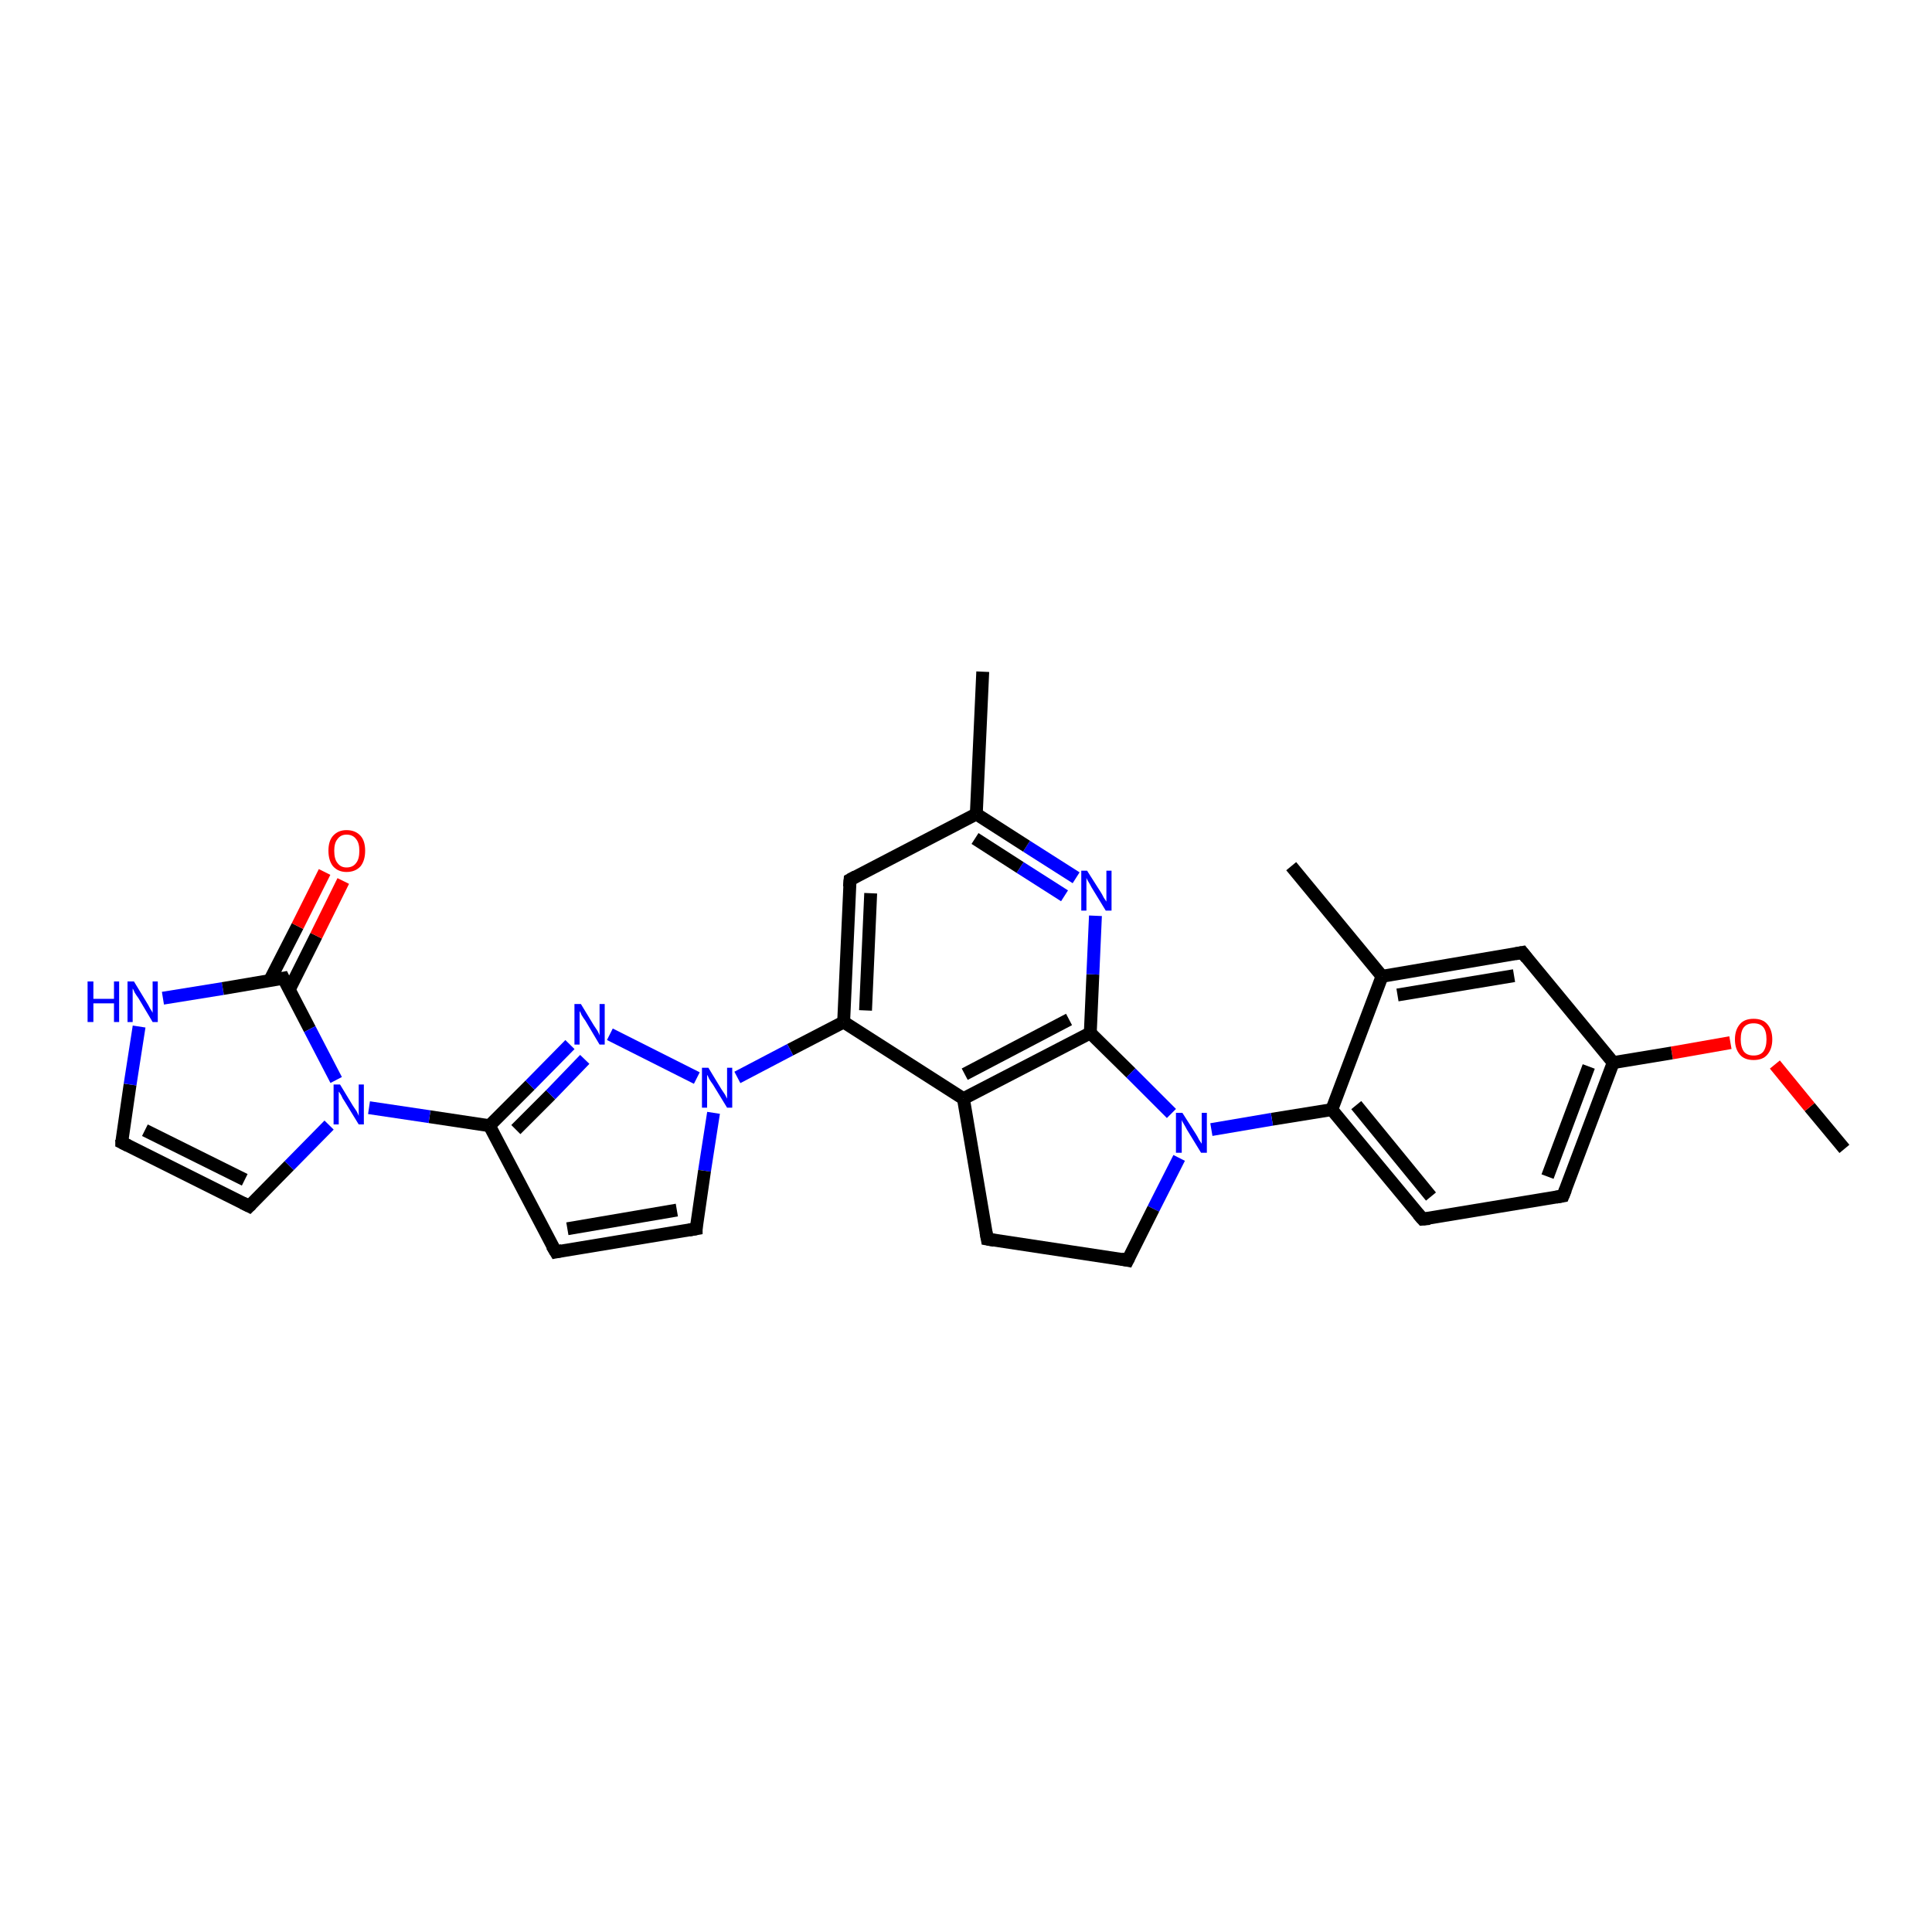 <?xml version='1.0' encoding='iso-8859-1'?>
<svg version='1.1' baseProfile='full'
              xmlns='http://www.w3.org/2000/svg'
                      xmlns:rdkit='http://www.rdkit.org/xml'
                      xmlns:xlink='http://www.w3.org/1999/xlink'
                  xml:space='preserve'
width='300px' height='300px' viewBox='0 0 300 300'>
<!-- END OF HEADER -->
<rect style='opacity:1.0;fill:#FFFFFF;stroke:none' width='300.0' height='300.0' x='0.0' y='0.0'> </rect>
<path class='bond-0 atom-0 atom-1' d='M 286.4,178.4 L 281.0,171.9' style='fill:none;fill-rule:evenodd;stroke:#000000;stroke-width:2.0px;stroke-linecap:butt;stroke-linejoin:miter;stroke-opacity:1' />
<path class='bond-0 atom-0 atom-1' d='M 281.0,171.9 L 275.6,165.3' style='fill:none;fill-rule:evenodd;stroke:#FF0000;stroke-width:2.0px;stroke-linecap:butt;stroke-linejoin:miter;stroke-opacity:1' />
<path class='bond-1 atom-1 atom-2' d='M 268.7,161.9 L 259.6,163.5' style='fill:none;fill-rule:evenodd;stroke:#FF0000;stroke-width:2.0px;stroke-linecap:butt;stroke-linejoin:miter;stroke-opacity:1' />
<path class='bond-1 atom-1 atom-2' d='M 259.6,163.5 L 250.5,165.0' style='fill:none;fill-rule:evenodd;stroke:#000000;stroke-width:2.0px;stroke-linecap:butt;stroke-linejoin:miter;stroke-opacity:1' />
<path class='bond-2 atom-2 atom-3' d='M 250.5,165.0 L 242.7,185.7' style='fill:none;fill-rule:evenodd;stroke:#000000;stroke-width:2.0px;stroke-linecap:butt;stroke-linejoin:miter;stroke-opacity:1' />
<path class='bond-2 atom-2 atom-3' d='M 246.7,165.6 L 240.3,182.7' style='fill:none;fill-rule:evenodd;stroke:#000000;stroke-width:2.0px;stroke-linecap:butt;stroke-linejoin:miter;stroke-opacity:1' />
<path class='bond-3 atom-3 atom-4' d='M 242.7,185.7 L 220.9,189.3' style='fill:none;fill-rule:evenodd;stroke:#000000;stroke-width:2.0px;stroke-linecap:butt;stroke-linejoin:miter;stroke-opacity:1' />
<path class='bond-4 atom-4 atom-5' d='M 220.9,189.3 L 206.8,172.3' style='fill:none;fill-rule:evenodd;stroke:#000000;stroke-width:2.0px;stroke-linecap:butt;stroke-linejoin:miter;stroke-opacity:1' />
<path class='bond-4 atom-4 atom-5' d='M 222.2,185.8 L 210.6,171.6' style='fill:none;fill-rule:evenodd;stroke:#000000;stroke-width:2.0px;stroke-linecap:butt;stroke-linejoin:miter;stroke-opacity:1' />
<path class='bond-5 atom-5 atom-6' d='M 206.8,172.3 L 197.5,173.8' style='fill:none;fill-rule:evenodd;stroke:#000000;stroke-width:2.0px;stroke-linecap:butt;stroke-linejoin:miter;stroke-opacity:1' />
<path class='bond-5 atom-5 atom-6' d='M 197.5,173.8 L 188.1,175.4' style='fill:none;fill-rule:evenodd;stroke:#0000FF;stroke-width:2.0px;stroke-linecap:butt;stroke-linejoin:miter;stroke-opacity:1' />
<path class='bond-6 atom-6 atom-7' d='M 183.1,179.8 L 179.1,187.7' style='fill:none;fill-rule:evenodd;stroke:#0000FF;stroke-width:2.0px;stroke-linecap:butt;stroke-linejoin:miter;stroke-opacity:1' />
<path class='bond-6 atom-6 atom-7' d='M 179.1,187.7 L 175.1,195.7' style='fill:none;fill-rule:evenodd;stroke:#000000;stroke-width:2.0px;stroke-linecap:butt;stroke-linejoin:miter;stroke-opacity:1' />
<path class='bond-7 atom-7 atom-8' d='M 175.1,195.7 L 153.3,192.4' style='fill:none;fill-rule:evenodd;stroke:#000000;stroke-width:2.0px;stroke-linecap:butt;stroke-linejoin:miter;stroke-opacity:1' />
<path class='bond-8 atom-8 atom-9' d='M 153.3,192.4 L 149.6,170.6' style='fill:none;fill-rule:evenodd;stroke:#000000;stroke-width:2.0px;stroke-linecap:butt;stroke-linejoin:miter;stroke-opacity:1' />
<path class='bond-9 atom-9 atom-10' d='M 149.6,170.6 L 169.3,160.4' style='fill:none;fill-rule:evenodd;stroke:#000000;stroke-width:2.0px;stroke-linecap:butt;stroke-linejoin:miter;stroke-opacity:1' />
<path class='bond-9 atom-9 atom-10' d='M 149.8,166.8 L 166.0,158.3' style='fill:none;fill-rule:evenodd;stroke:#000000;stroke-width:2.0px;stroke-linecap:butt;stroke-linejoin:miter;stroke-opacity:1' />
<path class='bond-10 atom-10 atom-11' d='M 169.3,160.4 L 169.7,151.3' style='fill:none;fill-rule:evenodd;stroke:#000000;stroke-width:2.0px;stroke-linecap:butt;stroke-linejoin:miter;stroke-opacity:1' />
<path class='bond-10 atom-10 atom-11' d='M 169.7,151.3 L 170.1,142.2' style='fill:none;fill-rule:evenodd;stroke:#0000FF;stroke-width:2.0px;stroke-linecap:butt;stroke-linejoin:miter;stroke-opacity:1' />
<path class='bond-11 atom-11 atom-12' d='M 167.1,136.3 L 159.4,131.4' style='fill:none;fill-rule:evenodd;stroke:#0000FF;stroke-width:2.0px;stroke-linecap:butt;stroke-linejoin:miter;stroke-opacity:1' />
<path class='bond-11 atom-11 atom-12' d='M 159.4,131.4 L 151.6,126.4' style='fill:none;fill-rule:evenodd;stroke:#000000;stroke-width:2.0px;stroke-linecap:butt;stroke-linejoin:miter;stroke-opacity:1' />
<path class='bond-11 atom-11 atom-12' d='M 165.3,139.1 L 158.4,134.7' style='fill:none;fill-rule:evenodd;stroke:#0000FF;stroke-width:2.0px;stroke-linecap:butt;stroke-linejoin:miter;stroke-opacity:1' />
<path class='bond-11 atom-11 atom-12' d='M 158.4,134.7 L 151.4,130.2' style='fill:none;fill-rule:evenodd;stroke:#000000;stroke-width:2.0px;stroke-linecap:butt;stroke-linejoin:miter;stroke-opacity:1' />
<path class='bond-12 atom-12 atom-13' d='M 151.6,126.4 L 152.6,104.3' style='fill:none;fill-rule:evenodd;stroke:#000000;stroke-width:2.0px;stroke-linecap:butt;stroke-linejoin:miter;stroke-opacity:1' />
<path class='bond-13 atom-12 atom-14' d='M 151.6,126.4 L 132.0,136.6' style='fill:none;fill-rule:evenodd;stroke:#000000;stroke-width:2.0px;stroke-linecap:butt;stroke-linejoin:miter;stroke-opacity:1' />
<path class='bond-14 atom-14 atom-15' d='M 132.0,136.6 L 131.0,158.7' style='fill:none;fill-rule:evenodd;stroke:#000000;stroke-width:2.0px;stroke-linecap:butt;stroke-linejoin:miter;stroke-opacity:1' />
<path class='bond-14 atom-14 atom-15' d='M 135.2,138.7 L 134.4,156.9' style='fill:none;fill-rule:evenodd;stroke:#000000;stroke-width:2.0px;stroke-linecap:butt;stroke-linejoin:miter;stroke-opacity:1' />
<path class='bond-15 atom-15 atom-16' d='M 131.0,158.7 L 122.7,163.0' style='fill:none;fill-rule:evenodd;stroke:#000000;stroke-width:2.0px;stroke-linecap:butt;stroke-linejoin:miter;stroke-opacity:1' />
<path class='bond-15 atom-15 atom-16' d='M 122.7,163.0 L 114.5,167.3' style='fill:none;fill-rule:evenodd;stroke:#0000FF;stroke-width:2.0px;stroke-linecap:butt;stroke-linejoin:miter;stroke-opacity:1' />
<path class='bond-16 atom-16 atom-17' d='M 110.8,172.8 L 109.4,181.8' style='fill:none;fill-rule:evenodd;stroke:#0000FF;stroke-width:2.0px;stroke-linecap:butt;stroke-linejoin:miter;stroke-opacity:1' />
<path class='bond-16 atom-16 atom-17' d='M 109.4,181.8 L 108.1,190.8' style='fill:none;fill-rule:evenodd;stroke:#000000;stroke-width:2.0px;stroke-linecap:butt;stroke-linejoin:miter;stroke-opacity:1' />
<path class='bond-17 atom-17 atom-18' d='M 108.1,190.8 L 86.3,194.4' style='fill:none;fill-rule:evenodd;stroke:#000000;stroke-width:2.0px;stroke-linecap:butt;stroke-linejoin:miter;stroke-opacity:1' />
<path class='bond-17 atom-17 atom-18' d='M 105.1,187.9 L 88.1,190.8' style='fill:none;fill-rule:evenodd;stroke:#000000;stroke-width:2.0px;stroke-linecap:butt;stroke-linejoin:miter;stroke-opacity:1' />
<path class='bond-18 atom-18 atom-19' d='M 86.3,194.4 L 76.0,174.8' style='fill:none;fill-rule:evenodd;stroke:#000000;stroke-width:2.0px;stroke-linecap:butt;stroke-linejoin:miter;stroke-opacity:1' />
<path class='bond-19 atom-19 atom-20' d='M 76.0,174.8 L 82.3,168.5' style='fill:none;fill-rule:evenodd;stroke:#000000;stroke-width:2.0px;stroke-linecap:butt;stroke-linejoin:miter;stroke-opacity:1' />
<path class='bond-19 atom-19 atom-20' d='M 82.3,168.5 L 88.5,162.2' style='fill:none;fill-rule:evenodd;stroke:#0000FF;stroke-width:2.0px;stroke-linecap:butt;stroke-linejoin:miter;stroke-opacity:1' />
<path class='bond-19 atom-19 atom-20' d='M 80.1,175.4 L 85.5,170.0' style='fill:none;fill-rule:evenodd;stroke:#000000;stroke-width:2.0px;stroke-linecap:butt;stroke-linejoin:miter;stroke-opacity:1' />
<path class='bond-19 atom-19 atom-20' d='M 85.5,170.0 L 90.8,164.5' style='fill:none;fill-rule:evenodd;stroke:#0000FF;stroke-width:2.0px;stroke-linecap:butt;stroke-linejoin:miter;stroke-opacity:1' />
<path class='bond-20 atom-19 atom-21' d='M 76.0,174.8 L 66.7,173.4' style='fill:none;fill-rule:evenodd;stroke:#000000;stroke-width:2.0px;stroke-linecap:butt;stroke-linejoin:miter;stroke-opacity:1' />
<path class='bond-20 atom-19 atom-21' d='M 66.7,173.4 L 57.3,172.0' style='fill:none;fill-rule:evenodd;stroke:#0000FF;stroke-width:2.0px;stroke-linecap:butt;stroke-linejoin:miter;stroke-opacity:1' />
<path class='bond-21 atom-21 atom-22' d='M 51.1,174.7 L 44.9,181.0' style='fill:none;fill-rule:evenodd;stroke:#0000FF;stroke-width:2.0px;stroke-linecap:butt;stroke-linejoin:miter;stroke-opacity:1' />
<path class='bond-21 atom-21 atom-22' d='M 44.9,181.0 L 38.7,187.3' style='fill:none;fill-rule:evenodd;stroke:#000000;stroke-width:2.0px;stroke-linecap:butt;stroke-linejoin:miter;stroke-opacity:1' />
<path class='bond-22 atom-22 atom-23' d='M 38.7,187.3 L 18.9,177.4' style='fill:none;fill-rule:evenodd;stroke:#000000;stroke-width:2.0px;stroke-linecap:butt;stroke-linejoin:miter;stroke-opacity:1' />
<path class='bond-22 atom-22 atom-23' d='M 38.0,183.2 L 22.5,175.5' style='fill:none;fill-rule:evenodd;stroke:#000000;stroke-width:2.0px;stroke-linecap:butt;stroke-linejoin:miter;stroke-opacity:1' />
<path class='bond-23 atom-23 atom-24' d='M 18.9,177.4 L 20.2,168.4' style='fill:none;fill-rule:evenodd;stroke:#000000;stroke-width:2.0px;stroke-linecap:butt;stroke-linejoin:miter;stroke-opacity:1' />
<path class='bond-23 atom-23 atom-24' d='M 20.2,168.4 L 21.6,159.4' style='fill:none;fill-rule:evenodd;stroke:#0000FF;stroke-width:2.0px;stroke-linecap:butt;stroke-linejoin:miter;stroke-opacity:1' />
<path class='bond-24 atom-24 atom-25' d='M 25.3,155.0 L 34.6,153.5' style='fill:none;fill-rule:evenodd;stroke:#0000FF;stroke-width:2.0px;stroke-linecap:butt;stroke-linejoin:miter;stroke-opacity:1' />
<path class='bond-24 atom-24 atom-25' d='M 34.6,153.5 L 44.0,151.9' style='fill:none;fill-rule:evenodd;stroke:#000000;stroke-width:2.0px;stroke-linecap:butt;stroke-linejoin:miter;stroke-opacity:1' />
<path class='bond-25 atom-25 atom-26' d='M 44.9,153.7 L 49.1,145.3' style='fill:none;fill-rule:evenodd;stroke:#000000;stroke-width:2.0px;stroke-linecap:butt;stroke-linejoin:miter;stroke-opacity:1' />
<path class='bond-25 atom-25 atom-26' d='M 49.1,145.3 L 53.3,136.8' style='fill:none;fill-rule:evenodd;stroke:#FF0000;stroke-width:2.0px;stroke-linecap:butt;stroke-linejoin:miter;stroke-opacity:1' />
<path class='bond-25 atom-25 atom-26' d='M 41.9,152.2 L 46.2,143.8' style='fill:none;fill-rule:evenodd;stroke:#000000;stroke-width:2.0px;stroke-linecap:butt;stroke-linejoin:miter;stroke-opacity:1' />
<path class='bond-25 atom-25 atom-26' d='M 46.2,143.8 L 50.4,135.4' style='fill:none;fill-rule:evenodd;stroke:#FF0000;stroke-width:2.0px;stroke-linecap:butt;stroke-linejoin:miter;stroke-opacity:1' />
<path class='bond-26 atom-5 atom-27' d='M 206.8,172.3 L 214.6,151.6' style='fill:none;fill-rule:evenodd;stroke:#000000;stroke-width:2.0px;stroke-linecap:butt;stroke-linejoin:miter;stroke-opacity:1' />
<path class='bond-27 atom-27 atom-28' d='M 214.6,151.6 L 200.5,134.5' style='fill:none;fill-rule:evenodd;stroke:#000000;stroke-width:2.0px;stroke-linecap:butt;stroke-linejoin:miter;stroke-opacity:1' />
<path class='bond-28 atom-27 atom-29' d='M 214.6,151.6 L 236.4,147.9' style='fill:none;fill-rule:evenodd;stroke:#000000;stroke-width:2.0px;stroke-linecap:butt;stroke-linejoin:miter;stroke-opacity:1' />
<path class='bond-28 atom-27 atom-29' d='M 217.0,154.5 L 235.1,151.5' style='fill:none;fill-rule:evenodd;stroke:#000000;stroke-width:2.0px;stroke-linecap:butt;stroke-linejoin:miter;stroke-opacity:1' />
<path class='bond-29 atom-29 atom-2' d='M 236.4,147.9 L 250.5,165.0' style='fill:none;fill-rule:evenodd;stroke:#000000;stroke-width:2.0px;stroke-linecap:butt;stroke-linejoin:miter;stroke-opacity:1' />
<path class='bond-30 atom-10 atom-6' d='M 169.3,160.4 L 175.6,166.6' style='fill:none;fill-rule:evenodd;stroke:#000000;stroke-width:2.0px;stroke-linecap:butt;stroke-linejoin:miter;stroke-opacity:1' />
<path class='bond-30 atom-10 atom-6' d='M 175.6,166.6 L 181.9,172.9' style='fill:none;fill-rule:evenodd;stroke:#0000FF;stroke-width:2.0px;stroke-linecap:butt;stroke-linejoin:miter;stroke-opacity:1' />
<path class='bond-31 atom-20 atom-16' d='M 94.7,160.6 L 108.2,167.4' style='fill:none;fill-rule:evenodd;stroke:#0000FF;stroke-width:2.0px;stroke-linecap:butt;stroke-linejoin:miter;stroke-opacity:1' />
<path class='bond-32 atom-25 atom-21' d='M 44.0,151.9 L 48.1,159.8' style='fill:none;fill-rule:evenodd;stroke:#000000;stroke-width:2.0px;stroke-linecap:butt;stroke-linejoin:miter;stroke-opacity:1' />
<path class='bond-32 atom-25 atom-21' d='M 48.1,159.8 L 52.2,167.7' style='fill:none;fill-rule:evenodd;stroke:#0000FF;stroke-width:2.0px;stroke-linecap:butt;stroke-linejoin:miter;stroke-opacity:1' />
<path class='bond-33 atom-15 atom-9' d='M 131.0,158.7 L 149.6,170.6' style='fill:none;fill-rule:evenodd;stroke:#000000;stroke-width:2.0px;stroke-linecap:butt;stroke-linejoin:miter;stroke-opacity:1' />
<path d='M 243.1,184.7 L 242.7,185.7 L 241.6,185.9' style='fill:none;stroke:#000000;stroke-width:2.0px;stroke-linecap:butt;stroke-linejoin:miter;stroke-opacity:1;' />
<path d='M 222.0,189.2 L 220.9,189.3 L 220.2,188.5' style='fill:none;stroke:#000000;stroke-width:2.0px;stroke-linecap:butt;stroke-linejoin:miter;stroke-opacity:1;' />
<path d='M 175.3,195.3 L 175.1,195.7 L 174.1,195.5' style='fill:none;stroke:#000000;stroke-width:2.0px;stroke-linecap:butt;stroke-linejoin:miter;stroke-opacity:1;' />
<path d='M 154.4,192.6 L 153.3,192.4 L 153.1,191.3' style='fill:none;stroke:#000000;stroke-width:2.0px;stroke-linecap:butt;stroke-linejoin:miter;stroke-opacity:1;' />
<path d='M 132.9,136.1 L 132.0,136.6 L 131.9,137.7' style='fill:none;stroke:#000000;stroke-width:2.0px;stroke-linecap:butt;stroke-linejoin:miter;stroke-opacity:1;' />
<path d='M 108.1,190.3 L 108.1,190.8 L 107.0,191.0' style='fill:none;stroke:#000000;stroke-width:2.0px;stroke-linecap:butt;stroke-linejoin:miter;stroke-opacity:1;' />
<path d='M 87.3,194.2 L 86.3,194.4 L 85.7,193.4' style='fill:none;stroke:#000000;stroke-width:2.0px;stroke-linecap:butt;stroke-linejoin:miter;stroke-opacity:1;' />
<path d='M 39.0,187.0 L 38.7,187.3 L 37.7,186.8' style='fill:none;stroke:#000000;stroke-width:2.0px;stroke-linecap:butt;stroke-linejoin:miter;stroke-opacity:1;' />
<path d='M 19.9,177.9 L 18.9,177.4 L 18.9,177.0' style='fill:none;stroke:#000000;stroke-width:2.0px;stroke-linecap:butt;stroke-linejoin:miter;stroke-opacity:1;' />
<path d='M 43.5,152.0 L 44.0,151.9 L 44.2,152.3' style='fill:none;stroke:#000000;stroke-width:2.0px;stroke-linecap:butt;stroke-linejoin:miter;stroke-opacity:1;' />
<path d='M 235.3,148.1 L 236.4,147.9 L 237.1,148.8' style='fill:none;stroke:#000000;stroke-width:2.0px;stroke-linecap:butt;stroke-linejoin:miter;stroke-opacity:1;' />
<path class='atom-1' d='M 269.4 161.4
Q 269.4 159.9, 270.2 159.0
Q 270.9 158.2, 272.3 158.2
Q 273.7 158.2, 274.4 159.0
Q 275.2 159.9, 275.2 161.4
Q 275.2 162.9, 274.4 163.8
Q 273.7 164.6, 272.3 164.6
Q 270.9 164.6, 270.2 163.8
Q 269.4 162.9, 269.4 161.4
M 272.3 163.9
Q 273.3 163.9, 273.8 163.3
Q 274.3 162.6, 274.3 161.4
Q 274.3 160.1, 273.8 159.5
Q 273.3 158.9, 272.3 158.9
Q 271.3 158.9, 270.8 159.5
Q 270.3 160.1, 270.3 161.4
Q 270.3 162.6, 270.8 163.3
Q 271.3 163.9, 272.3 163.9
' fill='#FF0000'/>
<path class='atom-6' d='M 183.6 172.8
L 185.7 176.1
Q 185.9 176.4, 186.2 177.0
Q 186.6 177.6, 186.6 177.6
L 186.6 172.8
L 187.4 172.8
L 187.4 179.0
L 186.5 179.0
L 184.3 175.4
Q 184.1 175.0, 183.8 174.5
Q 183.5 174.0, 183.5 173.9
L 183.5 179.0
L 182.6 179.0
L 182.6 172.8
L 183.6 172.8
' fill='#0000FF'/>
<path class='atom-11' d='M 168.8 135.2
L 170.9 138.5
Q 171.1 138.8, 171.4 139.4
Q 171.8 140.0, 171.8 140.0
L 171.8 135.2
L 172.6 135.2
L 172.6 141.4
L 171.7 141.4
L 169.5 137.8
Q 169.3 137.4, 169.0 136.9
Q 168.7 136.4, 168.7 136.3
L 168.7 141.4
L 167.9 141.4
L 167.9 135.2
L 168.8 135.2
' fill='#0000FF'/>
<path class='atom-16' d='M 110.0 165.8
L 112.0 169.1
Q 112.2 169.4, 112.6 170.0
Q 112.9 170.6, 112.9 170.6
L 112.9 165.8
L 113.7 165.8
L 113.7 172.0
L 112.9 172.0
L 110.7 168.4
Q 110.4 168.0, 110.1 167.5
Q 109.9 167.0, 109.8 166.9
L 109.8 172.0
L 109.0 172.0
L 109.0 165.8
L 110.0 165.8
' fill='#0000FF'/>
<path class='atom-20' d='M 90.2 155.9
L 92.2 159.2
Q 92.4 159.5, 92.8 160.1
Q 93.1 160.7, 93.1 160.8
L 93.1 155.9
L 93.9 155.9
L 93.9 162.2
L 93.1 162.2
L 90.9 158.5
Q 90.6 158.1, 90.3 157.6
Q 90.1 157.1, 90.0 157.0
L 90.0 162.2
L 89.2 162.2
L 89.2 155.9
L 90.2 155.9
' fill='#0000FF'/>
<path class='atom-21' d='M 52.8 168.4
L 54.8 171.7
Q 55.0 172.0, 55.4 172.6
Q 55.7 173.2, 55.7 173.3
L 55.7 168.4
L 56.5 168.4
L 56.5 174.6
L 55.7 174.6
L 53.5 171.0
Q 53.2 170.6, 53.0 170.1
Q 52.7 169.6, 52.6 169.5
L 52.6 174.6
L 51.8 174.6
L 51.8 168.4
L 52.8 168.4
' fill='#0000FF'/>
<path class='atom-24' d='M 13.6 152.4
L 14.5 152.4
L 14.5 155.1
L 17.7 155.1
L 17.7 152.4
L 18.5 152.4
L 18.5 158.7
L 17.7 158.7
L 17.7 155.8
L 14.5 155.8
L 14.5 158.7
L 13.6 158.7
L 13.6 152.4
' fill='#0000FF'/>
<path class='atom-24' d='M 20.8 152.4
L 22.8 155.7
Q 23.0 156.0, 23.3 156.6
Q 23.7 157.2, 23.7 157.3
L 23.7 152.4
L 24.5 152.4
L 24.5 158.7
L 23.7 158.7
L 21.5 155.0
Q 21.2 154.6, 20.9 154.1
Q 20.7 153.6, 20.6 153.5
L 20.6 158.7
L 19.8 158.7
L 19.8 152.4
L 20.8 152.4
' fill='#0000FF'/>
<path class='atom-26' d='M 51.0 132.1
Q 51.0 130.6, 51.7 129.8
Q 52.5 128.9, 53.8 128.9
Q 55.2 128.9, 56.0 129.8
Q 56.7 130.6, 56.7 132.1
Q 56.7 133.6, 56.0 134.5
Q 55.2 135.4, 53.8 135.4
Q 52.5 135.4, 51.7 134.5
Q 51.0 133.6, 51.0 132.1
M 53.8 134.7
Q 54.8 134.7, 55.3 134.0
Q 55.8 133.4, 55.8 132.1
Q 55.8 130.9, 55.3 130.3
Q 54.8 129.6, 53.8 129.6
Q 52.9 129.6, 52.4 130.3
Q 51.9 130.9, 51.9 132.1
Q 51.9 133.4, 52.4 134.0
Q 52.9 134.7, 53.8 134.7
' fill='#FF0000'/>
</svg>
